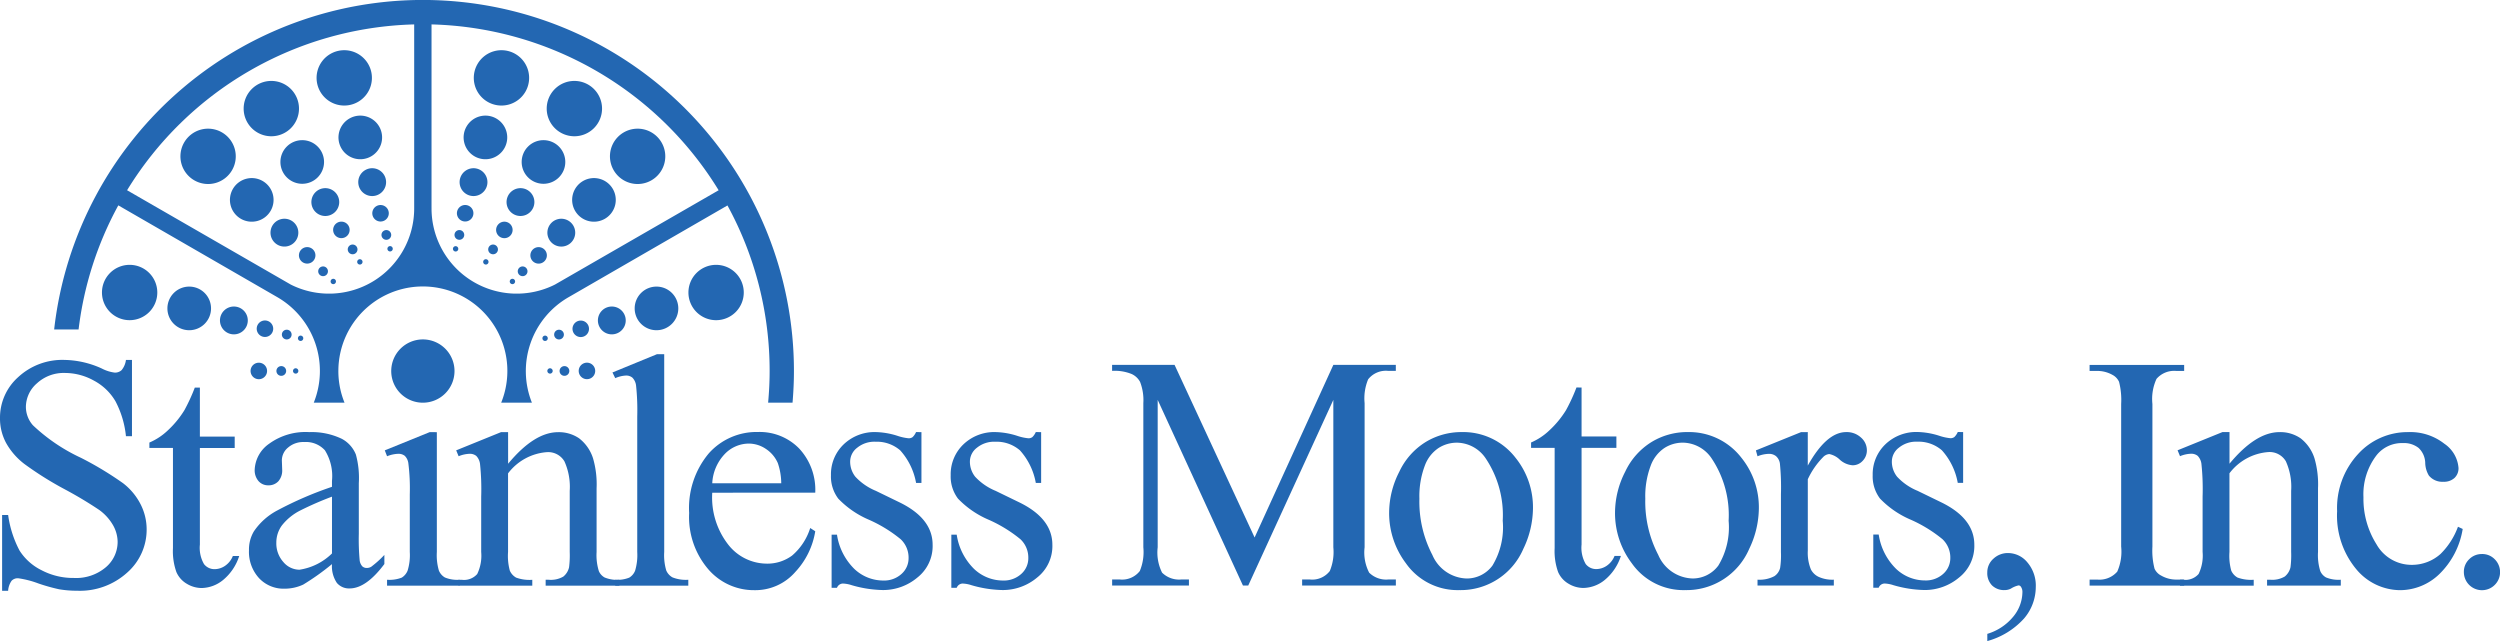 <?xml version="1.0" encoding="UTF-8"?> <svg xmlns="http://www.w3.org/2000/svg" viewBox="0 0 212.164 54.401"><path id="Path_1" data-name="Path 1" d="M11.2,103.69v6.476h-.511A8.07,8.07,0,0,0,9.8,107.2a4.635,4.635,0,0,0-1.83-1.754,5.064,5.064,0,0,0-2.458-.649,3.344,3.344,0,0,0-2.375.877,2.667,2.667,0,0,0-.939,2,2.363,2.363,0,0,0,.594,1.56,15.261,15.261,0,0,0,4.074,2.762,28.221,28.221,0,0,1,3.583,2.161,5.275,5.275,0,0,1,1.478,1.775,4.675,4.675,0,0,1,.518,2.14,4.848,4.848,0,0,1-1.65,3.666,5.976,5.976,0,0,1-4.246,1.54,8.965,8.965,0,0,1-1.533-.124,15.587,15.587,0,0,1-1.775-.5,7.957,7.957,0,0,0-1.705-.435.723.723,0,0,0-.546.207,1.648,1.648,0,0,0-.3.856H.179V116.85H.691a9.065,9.065,0,0,0,.967,3.017,4.643,4.643,0,0,0,1.857,1.664,5.759,5.759,0,0,0,2.741.663,3.9,3.9,0,0,0,2.727-.911,2.822,2.822,0,0,0,1-2.154,2.922,2.922,0,0,0-.38-1.395,4.164,4.164,0,0,0-1.181-1.312,33.956,33.956,0,0,0-2.941-1.76,28.512,28.512,0,0,1-3.418-2.147,5.794,5.794,0,0,1-1.54-1.768A4.383,4.383,0,0,1,0,108.62a4.61,4.61,0,0,1,1.547-3.473,5.511,5.511,0,0,1,3.936-1.457,7.9,7.9,0,0,1,3.162.732,3.248,3.248,0,0,0,1.091.345.821.821,0,0,0,.587-.214,1.708,1.708,0,0,0,.366-.863Z" transform="translate(0 -73.145)" fill="#2367b2"></path><path id="Path_2" data-name="Path 2" d="M47.33,111.659v4.157h2.955v.967H47.33v8.2a2.754,2.754,0,0,0,.352,1.657,1.119,1.119,0,0,0,.9.428,1.582,1.582,0,0,0,.884-.283,1.825,1.825,0,0,0,.663-.835h.539a4.335,4.335,0,0,1-1.367,2.036,2.95,2.95,0,0,1-1.823.683,2.45,2.45,0,0,1-1.243-.352,2.126,2.126,0,0,1-.9-1.008,5.292,5.292,0,0,1-.29-2.023v-8.506h-2v-.456A5.24,5.24,0,0,0,44.6,115.3a8.179,8.179,0,0,0,1.415-1.719,15.465,15.465,0,0,0,.884-1.92Z" transform="translate(-30.367 -78.766)" fill="#2367b2"></path><path id="Path_3" data-name="Path 3" d="M78.768,135.7a20.853,20.853,0,0,1-2.444,1.74,3.737,3.737,0,0,1-1.588.345,2.846,2.846,0,0,1-2.161-.9,3.3,3.3,0,0,1-.849-2.361,3.006,3.006,0,0,1,.414-1.6,5.483,5.483,0,0,1,1.968-1.768,30.637,30.637,0,0,1,4.661-2.016v-.5a4.125,4.125,0,0,0-.6-2.6,2.169,2.169,0,0,0-1.747-.7,1.964,1.964,0,0,0-1.381.47,1.412,1.412,0,0,0-.525,1.077l.028.8a1.378,1.378,0,0,1-.325.981,1.112,1.112,0,0,1-.849.345,1.074,1.074,0,0,1-.835-.359,1.408,1.408,0,0,1-.324-.98,2.826,2.826,0,0,1,1.215-2.182,5.246,5.246,0,0,1,3.411-.994,5.918,5.918,0,0,1,2.762.566,2.606,2.606,0,0,1,1.2,1.339,7.555,7.555,0,0,1,.248,2.43v4.294a19.584,19.584,0,0,0,.069,2.216.93.93,0,0,0,.228.546.542.542,0,0,0,.366.138.753.753,0,0,0,.387-.1,8.639,8.639,0,0,0,1.119-1.008v.773q-1.547,2.072-2.955,2.072a1.344,1.344,0,0,1-1.077-.47,2.536,2.536,0,0,1-.414-1.6m0-.9v-4.819a27.27,27.27,0,0,0-2.693,1.174,4.648,4.648,0,0,0-1.56,1.271,2.456,2.456,0,0,0-.47,1.45,2.365,2.365,0,0,0,.594,1.65,1.8,1.8,0,0,0,1.367.656,5.009,5.009,0,0,0,2.762-1.381" transform="translate(-50.596 -87.826)" fill="#2367b2"></path><path id="Path_4" data-name="Path 4" d="M115.265,108.665v10.163a4.645,4.645,0,0,0,.173,1.581,1.211,1.211,0,0,0,.511.587,2.738,2.738,0,0,0,1.236.193v.5h-6.145v-.5a2.864,2.864,0,0,0,1.243-.179,1.232,1.232,0,0,0,.5-.594,4.469,4.469,0,0,0,.186-1.588v-4.874a17.261,17.261,0,0,0-.124-2.665,1.084,1.084,0,0,0-.3-.615.856.856,0,0,0-.566-.173,2.761,2.761,0,0,0-.939.207l-.193-.5,3.811-1.547Zm-1.146-6.615a1.391,1.391,0,0,1,1.395,1.395,1.368,1.368,0,0,1-.407.994,1.334,1.334,0,0,1-.987.414,1.4,1.4,0,1,1,0-2.8" transform="translate(-78.192 -71.988)" fill="#2367b2"></path><path id="Path_5" data-name="Path 5" d="M135.833,127.182q2.223-2.679,4.239-2.679a3.043,3.043,0,0,1,1.781.518,3.469,3.469,0,0,1,1.188,1.705,7.9,7.9,0,0,1,.3,2.541v5.4a4.544,4.544,0,0,0,.193,1.629,1.133,1.133,0,0,0,.49.539,2.78,2.78,0,0,0,1.25.193v.5h-6.256v-.5h.262a2.106,2.106,0,0,0,1.236-.269,1.411,1.411,0,0,0,.49-.794,8.055,8.055,0,0,0,.055-1.3v-5.179a5.257,5.257,0,0,0-.449-2.506,1.6,1.6,0,0,0-1.512-.78,4.554,4.554,0,0,0-3.273,1.8v6.67a4.756,4.756,0,0,0,.152,1.588,1.277,1.277,0,0,0,.531.587,3.292,3.292,0,0,0,1.374.186v.5h-6.255v-.5h.276a1.486,1.486,0,0,0,1.305-.49,3.575,3.575,0,0,0,.338-1.871v-4.7a20.413,20.413,0,0,0-.1-2.776,1.189,1.189,0,0,0-.318-.677.864.864,0,0,0-.573-.179,2.653,2.653,0,0,0-.925.207l-.207-.5,3.811-1.547h.594Z" transform="translate(-92.711 -87.826)" fill="#2367b2"></path><path id="Path_6" data-name="Path 6" d="M180.837,102.05v16.778a4.585,4.585,0,0,0,.173,1.574,1.225,1.225,0,0,0,.532.587,3.056,3.056,0,0,0,1.339.2v.5h-6.2v-.5a2.682,2.682,0,0,0,1.187-.179,1.2,1.2,0,0,0,.5-.594,4.615,4.615,0,0,0,.18-1.588V107.339a19.963,19.963,0,0,0-.1-2.631,1.154,1.154,0,0,0-.311-.67.82.82,0,0,0-.546-.179,2.578,2.578,0,0,0-.911.221l-.235-.483,3.77-1.547Z" transform="translate(-124.468 -71.988)" fill="#2367b2"></path><path id="Path_7" data-name="Path 7" d="M200.5,129.607a6.5,6.5,0,0,0,1.367,4.419,4.169,4.169,0,0,0,3.245,1.6,3.518,3.518,0,0,0,2.161-.683,5.045,5.045,0,0,0,1.54-2.34l.428.276a6.583,6.583,0,0,1-1.685,3.445,4.5,4.5,0,0,1-3.493,1.554,5.1,5.1,0,0,1-3.9-1.775,6.8,6.8,0,0,1-1.623-4.771,7.215,7.215,0,0,1,1.664-5.061,5.428,5.428,0,0,1,4.177-1.816,4.671,4.671,0,0,1,3.493,1.4,5.139,5.139,0,0,1,1.367,3.749Zm0-.8h5.855a5.411,5.411,0,0,0-.29-1.712,2.746,2.746,0,0,0-1.029-1.215,2.593,2.593,0,0,0-1.429-.442,2.848,2.848,0,0,0-2.051.891,3.866,3.866,0,0,0-1.056,2.479" transform="translate(-140.054 -87.793)" fill="#2367b2"></path><path id="Path_8" data-name="Path 8" d="M247.073,124.5v4.308h-.456a5.6,5.6,0,0,0-1.346-2.762,3.027,3.027,0,0,0-2.092-.732,2.31,2.31,0,0,0-1.561.511,1.483,1.483,0,0,0-.594,1.132,2.056,2.056,0,0,0,.442,1.326,4.915,4.915,0,0,0,1.74,1.2l2.016.98q2.8,1.367,2.8,3.6a3.4,3.4,0,0,1-1.3,2.782,4.526,4.526,0,0,1-2.92,1.056,10.04,10.04,0,0,1-2.651-.414,2.7,2.7,0,0,0-.746-.138.55.55,0,0,0-.5.359h-.456V133.2h.456a5.139,5.139,0,0,0,1.478,2.913,3.565,3.565,0,0,0,2.444.98,2.189,2.189,0,0,0,1.554-.559,1.774,1.774,0,0,0,.6-1.347,2.143,2.143,0,0,0-.67-1.6,11.7,11.7,0,0,0-2.672-1.643,7.914,7.914,0,0,1-2.624-1.8,3.112,3.112,0,0,1-.621-1.988,3.506,3.506,0,0,1,1.07-2.61,3.786,3.786,0,0,1,2.768-1.05,6.505,6.505,0,0,1,1.809.318,4.264,4.264,0,0,0,.939.207.549.549,0,0,0,.345-.1,1.324,1.324,0,0,0,.29-.428Z" transform="translate(-168.874 -87.826)" fill="#2367b2"></path><path id="Path_9" data-name="Path 9" d="M281.553,124.5v4.308H281.1a5.6,5.6,0,0,0-1.346-2.762,3.029,3.029,0,0,0-2.092-.732,2.309,2.309,0,0,0-1.56.511,1.482,1.482,0,0,0-.594,1.132,2.056,2.056,0,0,0,.442,1.326,4.913,4.913,0,0,0,1.74,1.2l2.016.98q2.8,1.367,2.8,3.6a3.4,3.4,0,0,1-1.3,2.782,4.526,4.526,0,0,1-2.921,1.056,10.04,10.04,0,0,1-2.651-.414,2.7,2.7,0,0,0-.746-.138.549.549,0,0,0-.5.359h-.456V133.2h.456a5.139,5.139,0,0,0,1.478,2.913,3.564,3.564,0,0,0,2.444.98,2.19,2.19,0,0,0,1.554-.559,1.775,1.775,0,0,0,.6-1.347,2.142,2.142,0,0,0-.67-1.6,11.69,11.69,0,0,0-2.672-1.643,7.914,7.914,0,0,1-2.624-1.8,3.11,3.11,0,0,1-.621-1.988,3.507,3.507,0,0,1,1.07-2.61,3.787,3.787,0,0,1,2.769-1.05,6.5,6.5,0,0,1,1.809.318,4.269,4.269,0,0,0,.939.207.55.55,0,0,0,.345-.1,1.324,1.324,0,0,0,.29-.428Z" transform="translate(-193.196 -87.826)" fill="#2367b2"></path><path id="Path_10" data-name="Path 10" d="M331.492,123.848l-7.236-15.756V120.6a3.83,3.83,0,0,0,.373,2.154,2.047,2.047,0,0,0,1.616.58h.663v.511H320.39v-.511h.663a1.9,1.9,0,0,0,1.685-.718,4.193,4.193,0,0,0,.3-2.016V108.368a4.28,4.28,0,0,0-.276-1.8,1.533,1.533,0,0,0-.711-.67,3.814,3.814,0,0,0-1.664-.269v-.511h5.3l6.794,14.651,6.684-14.651h5.3v.511h-.649a1.918,1.918,0,0,0-1.7.718,4.193,4.193,0,0,0-.3,2.016V120.6a3.716,3.716,0,0,0,.387,2.154,2.047,2.047,0,0,0,1.616.58h.649v.511h-7.954v-.511h.663a1.881,1.881,0,0,0,1.685-.718,4.192,4.192,0,0,0,.3-2.016V108.092l-7.222,15.756Z" transform="translate(-226.008 -74.155)" fill="#2367b2"></path><path id="Path_11" data-name="Path 11" d="M406.309,124.481a5.606,5.606,0,0,1,4.612,2.182,6.7,6.7,0,0,1,1.478,4.281,8.06,8.06,0,0,1-.815,3.438,5.786,5.786,0,0,1-5.427,3.508,5.359,5.359,0,0,1-4.543-2.279,7.058,7.058,0,0,1-1.422-4.309,7.645,7.645,0,0,1,.863-3.459,5.9,5.9,0,0,1,2.272-2.541,5.833,5.833,0,0,1,2.983-.822m-.428.9a2.878,2.878,0,0,0-1.471.435,3.049,3.049,0,0,0-1.195,1.526,7.347,7.347,0,0,0-.456,2.8,9.765,9.765,0,0,0,1.1,4.764,3.268,3.268,0,0,0,2.893,2,2.7,2.7,0,0,0,2.209-1.1,6.279,6.279,0,0,0,.87-3.8,8.656,8.656,0,0,0-1.45-5.3,2.988,2.988,0,0,0-2.5-1.326" transform="translate(-282.302 -87.811)" fill="#2367b2"></path><path id="Path_12" data-name="Path 12" d="M445.376,111.638v4.156h2.955v.967h-2.955v8.2a2.753,2.753,0,0,0,.352,1.657,1.119,1.119,0,0,0,.9.428,1.584,1.584,0,0,0,.884-.283,1.828,1.828,0,0,0,.663-.835h.539a4.338,4.338,0,0,1-1.367,2.037,2.95,2.95,0,0,1-1.823.683,2.45,2.45,0,0,1-1.243-.352,2.129,2.129,0,0,1-.9-1.008,5.3,5.3,0,0,1-.29-2.023v-8.506h-2v-.456a5.247,5.247,0,0,0,1.553-1.029,8.18,8.18,0,0,0,1.415-1.719,15.446,15.446,0,0,0,.884-1.92Z" transform="translate(-311.155 -78.751)" fill="#2367b2"></path><path id="Path_13" data-name="Path 13" d="M471.381,124.481a5.606,5.606,0,0,1,4.612,2.182,6.7,6.7,0,0,1,1.478,4.281,8.065,8.065,0,0,1-.815,3.438,5.786,5.786,0,0,1-5.427,3.508,5.359,5.359,0,0,1-4.543-2.279,7.058,7.058,0,0,1-1.422-4.309,7.645,7.645,0,0,1,.863-3.459A5.9,5.9,0,0,1,468.4,125.3a5.832,5.832,0,0,1,2.983-.822m-.428.9a2.878,2.878,0,0,0-1.471.435,3.049,3.049,0,0,0-1.195,1.526,7.347,7.347,0,0,0-.456,2.8,9.765,9.765,0,0,0,1.1,4.764,3.268,3.268,0,0,0,2.893,2,2.7,2.7,0,0,0,2.209-1.1,6.279,6.279,0,0,0,.87-3.8,8.656,8.656,0,0,0-1.45-5.3,2.987,2.987,0,0,0-2.5-1.326" transform="translate(-328.204 -87.811)" fill="#2367b2"></path><path id="Path_14" data-name="Path 14" d="M510.245,124.481v2.844q1.588-2.844,3.259-2.844a1.772,1.772,0,0,1,1.256.462,1.423,1.423,0,0,1,.5,1.07,1.265,1.265,0,0,1-.359.911,1.148,1.148,0,0,1-.856.373,1.824,1.824,0,0,1-1.084-.477,1.789,1.789,0,0,0-.891-.476.823.823,0,0,0-.539.276,6.65,6.65,0,0,0-1.284,1.864v6.062a3.749,3.749,0,0,0,.262,1.588,1.429,1.429,0,0,0,.635.622,2.791,2.791,0,0,0,1.312.249v.5h-6.476v-.5a2.688,2.688,0,0,0,1.436-.3,1.179,1.179,0,0,0,.483-.7,7.076,7.076,0,0,0,.069-1.339v-4.9a20.376,20.376,0,0,0-.09-2.63,1.031,1.031,0,0,0-.331-.615.931.931,0,0,0-.6-.194,2.74,2.74,0,0,0-.967.207l-.138-.5,3.825-1.547Z" transform="translate(-356.827 -87.811)" fill="#2367b2"></path><path id="Path_15" data-name="Path 15" d="M547.164,124.481v4.308h-.456a5.6,5.6,0,0,0-1.346-2.762,3.03,3.03,0,0,0-2.092-.732,2.311,2.311,0,0,0-1.56.511,1.482,1.482,0,0,0-.594,1.133,2.056,2.056,0,0,0,.442,1.326,4.913,4.913,0,0,0,1.74,1.2l2.016.98q2.8,1.368,2.8,3.6a3.405,3.405,0,0,1-1.3,2.783,4.526,4.526,0,0,1-2.921,1.056,10.041,10.041,0,0,1-2.651-.414,2.7,2.7,0,0,0-.746-.138.549.549,0,0,0-.5.359h-.456v-4.515H540a5.138,5.138,0,0,0,1.478,2.914,3.564,3.564,0,0,0,2.444.98,2.19,2.19,0,0,0,1.554-.559,1.775,1.775,0,0,0,.6-1.346,2.142,2.142,0,0,0-.67-1.6,11.7,11.7,0,0,0-2.672-1.643,7.914,7.914,0,0,1-2.624-1.8,3.11,3.11,0,0,1-.621-1.988,3.507,3.507,0,0,1,1.07-2.61,3.787,3.787,0,0,1,2.769-1.05,6.5,6.5,0,0,1,1.809.318,4.271,4.271,0,0,0,.939.207.55.55,0,0,0,.345-.1,1.323,1.323,0,0,0,.29-.428Z" transform="translate(-380.562 -87.811)" fill="#2367b2"></path><path id="Path_16" data-name="Path 16" d="M572.515,166.781v-.608a4.522,4.522,0,0,0,2.2-1.457,3.321,3.321,0,0,0,.78-2.092.758.758,0,0,0-.124-.442.26.26,0,0,0-.193-.124,2.016,2.016,0,0,0-.663.276,1.159,1.159,0,0,1-.525.124,1.456,1.456,0,0,1-1.077-.4,1.493,1.493,0,0,1-.4-1.1,1.532,1.532,0,0,1,.518-1.16,1.784,1.784,0,0,1,1.263-.483,2.133,2.133,0,0,1,1.623.794,3.038,3.038,0,0,1,.711,2.106,4.125,4.125,0,0,1-.987,2.644,6.524,6.524,0,0,1-3.128,1.926" transform="translate(-403.861 -112.38)" fill="#2367b2"></path><path id="Path_17" data-name="Path 17" d="M610.01,123.342v.511h-8.026v-.511h.663a2,2,0,0,0,1.685-.677,4.206,4.206,0,0,0,.331-2.127v-12.1a6.208,6.208,0,0,0-.179-1.879,1.247,1.247,0,0,0-.567-.594,2.619,2.619,0,0,0-1.271-.331h-.663v-.511h8.026v.511h-.677a1.982,1.982,0,0,0-1.671.677,4.058,4.058,0,0,0-.346,2.127v12.1a6.191,6.191,0,0,0,.18,1.879,1.235,1.235,0,0,0,.58.594,2.542,2.542,0,0,0,1.257.331Z" transform="translate(-424.649 -74.155)" fill="#2367b2"></path><path id="Path_18" data-name="Path 18" d="M631.74,127.168q2.224-2.68,4.241-2.68a3.046,3.046,0,0,1,1.782.518,3.471,3.471,0,0,1,1.188,1.706,7.9,7.9,0,0,1,.3,2.541v5.4a4.55,4.55,0,0,0,.193,1.63,1.132,1.132,0,0,0,.49.539,2.777,2.777,0,0,0,1.25.193v.5h-6.257v-.5h.263a2.1,2.1,0,0,0,1.236-.27,1.41,1.41,0,0,0,.49-.794,8.066,8.066,0,0,0,.055-1.3v-5.18a5.263,5.263,0,0,0-.449-2.507,1.6,1.6,0,0,0-1.513-.781,4.554,4.554,0,0,0-3.274,1.8v6.672a4.764,4.764,0,0,0,.152,1.588,1.273,1.273,0,0,0,.532.587,3.282,3.282,0,0,0,1.375.187v.5h-6.258v-.5h.276a1.486,1.486,0,0,0,1.305-.49,3.574,3.574,0,0,0,.339-1.872v-4.7a20.377,20.377,0,0,0-.1-2.776,1.191,1.191,0,0,0-.318-.677.864.864,0,0,0-.573-.179,2.653,2.653,0,0,0-.926.207l-.207-.5,3.813-1.547h.594Z" transform="translate(-442.531 -87.816)" fill="#2367b2"></path><path id="Path_19" data-name="Path 19" d="M683.931,132.707a6.853,6.853,0,0,1-2,3.847,4.816,4.816,0,0,1-3.3,1.347,4.877,4.877,0,0,1-3.757-1.81,7.108,7.108,0,0,1-1.6-4.89,6.743,6.743,0,0,1,1.775-4.849,5.675,5.675,0,0,1,4.261-1.865,4.672,4.672,0,0,1,3.066.988,2.732,2.732,0,0,1,1.2,2.051,1.123,1.123,0,0,1-.339.85,1.311,1.311,0,0,1-.946.325,1.471,1.471,0,0,1-1.229-.525,2.178,2.178,0,0,1-.311-1.1,1.813,1.813,0,0,0-.559-1.243,2,2,0,0,0-1.34-.414,2.74,2.74,0,0,0-2.224,1.022,5.437,5.437,0,0,0-1.119,3.577,7.244,7.244,0,0,0,1.112,4,3.414,3.414,0,0,0,3,1.734,3.631,3.631,0,0,0,2.431-.926,6.246,6.246,0,0,0,1.478-2.307Z" transform="translate(-474.933 -87.816)" fill="#2367b2"></path><path id="Path_20" data-name="Path 20" d="M711.338,159.609a1.472,1.472,0,0,1,1.091.449,1.536,1.536,0,1,1-2.624,1.085,1.471,1.471,0,0,1,.449-1.091,1.49,1.49,0,0,1,1.084-.442" transform="translate(-500.707 -112.591)" fill="#2367b2"></path><path id="Path_21" data-name="Path 21" d="M39.72,31.49a7.171,7.171,0,1,1,13.817,2.685h2.609a7.23,7.23,0,0,1,3.1-8.947l.033-.019.012-.007L72.74,17.436A29.246,29.246,0,0,1,76.319,31.49c0,.906-.047,1.8-.128,2.685h2.072c.075-.886.119-1.78.119-2.685A31.49,31.49,0,0,0,15.6,27.961h2.073a29.209,29.209,0,0,1,3.372-10.533l13.448,7.764.012.007.033.019a7.23,7.23,0,0,1,3.093,8.957h2.612a7.133,7.133,0,0,1-.524-2.685m7.907-13.851V2.072A29.442,29.442,0,0,1,71.992,16.146l-13.87,7.992-.012.008a7.228,7.228,0,0,1-10.483-6.455v-.052ZM35.671,24.146l-.012-.008-13.87-7.992A29.442,29.442,0,0,1,46.154,2.072V17.691a7.228,7.228,0,0,1-10.483,6.455" transform="translate(-11.004)" fill="#2367b2"></path><path id="Path_22" data-name="Path 22" d="M72.542,28.011a2.348,2.348,0,1,0-2.348-2.348,2.348,2.348,0,0,0,2.348,2.348" transform="translate(-49.516 -16.447)" fill="#2367b2"></path><path id="Path_23" data-name="Path 23" d="M103.129,74.673a.227.227,0,1,0,.227.227.227.227,0,0,0-.227-.227" transform="translate(-72.589 -52.675)" fill="#2367b2"></path><path id="Path_24" data-name="Path 24" d="M80.785,42.23a1.851,1.851,0,1,0,1.851-1.851,1.851,1.851,0,0,0-1.851,1.851" transform="translate(-56.987 -28.484)" fill="#2367b2"></path><path id="Path_25" data-name="Path 25" d="M92.066,55.386a1.181,1.181,0,1,0-1.181,1.181,1.181,1.181,0,0,0,1.181-1.181" transform="translate(-63.278 -38.237)" fill="#2367b2"></path><path id="Path_26" data-name="Path 26" d="M96.664,63.851a.7.7,0,1,0,.7.7.7.7,0,0,0-.7-.7" transform="translate(-67.692 -45.041)" fill="#2367b2"></path><path id="Path_27" data-name="Path 27" d="M100.6,70.45a.413.413,0,1,0,.413.413.413.413,0,0,0-.413-.413" transform="translate(-70.675 -49.697)" fill="#2367b2"></path><path id="Path_28" data-name="Path 28" d="M56.591,38.806a2.348,2.348,0,1,0-1.66,2.876,2.348,2.348,0,0,0,1.66-2.876" transform="translate(-36.663 -26.146)" fill="#2367b2"></path><path id="Path_29" data-name="Path 29" d="M95.412,80.326a.227.227,0,1,0,.277.16.226.226,0,0,0-.277-.16" transform="translate(-67.186 -56.658)" fill="#2367b2"></path><path id="Path_30" data-name="Path 30" d="M69.881,52.674a1.851,1.851,0,1,0-1.309,2.267,1.85,1.85,0,0,0,1.309-2.267" transform="translate(-46.728 -36.189)" fill="#2367b2"></path><path id="Path_31" data-name="Path 31" d="M78.8,63.055a1.181,1.181,0,1,0,1.447.835,1.181,1.181,0,0,0-1.447-.835" transform="translate(-54.969 -44.451)" fill="#2367b2"></path><path id="Path_32" data-name="Path 32" d="M86.623,71.212a.7.7,0,1,0,.861.5.7.7,0,0,0-.861-.5" transform="translate(-60.737 -50.217)" fill="#2367b2"></path><path id="Path_33" data-name="Path 33" d="M91.979,76.771a.413.413,0,1,0,.505.292.412.412,0,0,0-.505-.292" transform="translate(-64.667 -54.146)" fill="#2367b2"></path><path id="Path_34" data-name="Path 34" d="M92.941,19.079a2.348,2.348,0,1,0-1.66-2.876,2.348,2.348,0,0,0,1.66,2.876" transform="translate(-64.334 -10.202)" fill="#2367b2"></path><path id="Path_35" data-name="Path 35" d="M112.057,71.2a.227.227,0,1,0-.277.16.227.227,0,0,0,.277-.16" transform="translate(-78.733 -50.028)" fill="#2367b2"></path><path id="Path_36" data-name="Path 36" d="M97.572,34.68a1.851,1.851,0,1,0,2.267-1.309,1.851,1.851,0,0,0-2.267,1.309" transform="translate(-68.784 -23.496)" fill="#2367b2"></path><path id="Path_37" data-name="Path 37" d="M105.532,49.948a1.181,1.181,0,1,0-1.447.835,1.181,1.181,0,0,0,1.447-.835" transform="translate(-72.806 -34.185)" fill="#2367b2"></path><path id="Path_38" data-name="Path 38" d="M108.618,59.918a.7.7,0,1,0-.861.5.7.7,0,0,0,.861-.5" transform="translate(-75.645 -41.643)" fill="#2367b2"></path><path id="Path_39" data-name="Path 39" d="M110.711,66.8a.413.413,0,1,0-.505.292.412.412,0,0,0,.505-.292" transform="translate(-77.525 -46.755)" fill="#2367b2"></path><path id="Path_40" data-name="Path 40" d="M159.849,28.011a2.348,2.348,0,1,0-2.348-2.348,2.348,2.348,0,0,0,2.348,2.348" transform="translate(-111.104 -16.447)" fill="#2367b2"></path><path id="Path_41" data-name="Path 41" d="M139.422,74.673a.227.227,0,1,0,.227.227.227.227,0,0,0-.227-.227" transform="translate(-98.19 -52.675)" fill="#2367b2"></path><path id="Path_42" data-name="Path 42" d="M150.286,42.23a1.851,1.851,0,1,0,1.851-1.851,1.851,1.851,0,0,0-1.851,1.851" transform="translate(-106.014 -28.484)" fill="#2367b2"></path><path id="Path_43" data-name="Path 43" d="M147.1,54.205a1.181,1.181,0,1,0,1.181,1.181,1.181,1.181,0,0,0-1.181-1.181" transform="translate(-102.93 -38.237)" fill="#2367b2"></path><path id="Path_44" data-name="Path 44" d="M144.308,64.554a.7.7,0,1,0-.7.7.7.7,0,0,0,.7-.7" transform="translate(-100.805 -45.041)" fill="#2367b2"></path><path id="Path_45" data-name="Path 45" d="M141.058,70.45a.413.413,0,1,0,.413.413.413.413,0,0,0-.413-.413" transform="translate(-99.213 -49.697)" fill="#2367b2"></path><path id="Path_46" data-name="Path 46" d="M177.458,41.682a2.348,2.348,0,1,0-1.66-2.876,2.348,2.348,0,0,0,1.66,2.876" transform="translate(-123.954 -26.146)" fill="#2367b2"></path><path id="Path_47" data-name="Path 47" d="M147.139,80.326a.227.227,0,1,0,.161.277.227.227,0,0,0-.161-.277" transform="translate(-103.593 -56.658)" fill="#2367b2"></path><path id="Path_48" data-name="Path 48" d="M164.889,52.674a1.851,1.851,0,1,0,2.267-1.309,1.851,1.851,0,0,0-2.267,1.309" transform="translate(-116.27 -36.189)" fill="#2367b2"></path><path id="Path_49" data-name="Path 49" d="M159.179,63.055a1.181,1.181,0,1,0,.835,1.447,1.181,1.181,0,0,0-.835-1.447" transform="translate(-111.238 -44.451)" fill="#2367b2"></path><path id="Path_50" data-name="Path 50" d="M153.645,71.212a.7.7,0,1,0,.5.861.7.7,0,0,0-.5-.861" transform="translate(-107.759 -50.217)" fill="#2367b2"></path><path id="Path_51" data-name="Path 51" d="M149.682,76.771a.413.413,0,1,0,.292.505.413.413,0,0,0-.292-.505" transform="translate(-105.222 -54.146)" fill="#2367b2"></path><path id="Path_52" data-name="Path 52" d="M139.448,19.079a2.348,2.348,0,1,0-2.876-1.66,2.348,2.348,0,0,0,2.876,1.66" transform="translate(-96.283 -10.202)" fill="#2367b2"></path><path id="Path_53" data-name="Path 53" d="M130.771,71.364a.227.227,0,1,0-.278-.16.227.227,0,0,0,.278.16" transform="translate(-92.046 -50.027)" fill="#2367b2"></path><path id="Path_54" data-name="Path 54" d="M135.89,36.947a1.851,1.851,0,1,0-2.267-1.309,1.851,1.851,0,0,0,2.267,1.309" transform="translate(-94.215 -23.496)" fill="#2367b2"></path><path id="Path_55" data-name="Path 55" d="M133.892,50.782a1.181,1.181,0,1,0-1.447-.835,1.181,1.181,0,0,0,1.447.835" transform="translate(-93.4 -34.184)" fill="#2367b2"></path><path id="Path_56" data-name="Path 56" d="M132.512,60.415a.7.7,0,1,0-.861-.5.7.7,0,0,0,.861.5" transform="translate(-92.852 -41.642)" fill="#2367b2"></path><path id="Path_57" data-name="Path 57" d="M131.454,67.091a.413.413,0,1,0-.505-.292.412.412,0,0,0,.505.292" transform="translate(-92.363 -46.755)" fill="#2367b2"></path><path id="Path_58" data-name="Path 58" d="M202.333,76.986a2.348,2.348,0,1,0,0,3.321,2.348,2.348,0,0,0,0-3.321" transform="translate(-139.901 -53.822)" fill="#2367b2"></path><path id="Path_59" data-name="Path 59" d="M156.652,96.753a.227.227,0,1,0,0,.321.226.226,0,0,0,0-.321" transform="translate(-110.232 -68.204)" fill="#2367b2"></path><path id="Path_60" data-name="Path 60" d="M183.385,83.106a1.851,1.851,0,1,0,2.617,0,1.851,1.851,0,0,0-2.617,0" transform="translate(-128.98 -58.242)" fill="#2367b2"></path><path id="Path_61" data-name="Path 61" d="M172.594,88.653a1.181,1.181,0,1,0,1.671,0,1.181,1.181,0,0,0-1.671,0" transform="translate(-121.507 -62.293)" fill="#2367b2"></path><path id="Path_62" data-name="Path 62" d="M166.121,93.526a.7.7,0,1,0-.994,0,.7.7,0,0,0,.994,0" transform="translate(-116.338 -65.128)" fill="#2367b2"></path><path id="Path_63" data-name="Path 63" d="M160.349,95.109a.413.413,0,1,0,0,.584.413.413,0,0,0,0-.584" transform="translate(-112.616 -67.006)" fill="#2367b2"></path><path id="Path_64" data-name="Path 64" d="M157.8,106.125a.227.227,0,1,0,.31.083.227.227,0,0,0-.31-.083" transform="translate(-111.236 -74.841)" fill="#2367b2"></path><path id="Path_65" data-name="Path 65" d="M167.055,104.58a.7.7,0,1,0,.96.257.7.7,0,0,0-.96-.257" transform="translate(-117.595 -73.706)" fill="#2367b2"></path><path id="Path_66" data-name="Path 66" d="M161.415,105.525a.413.413,0,1,0,.564.151.413.413,0,0,0-.564-.151" transform="translate(-113.719 -74.4)" fill="#2367b2"></path><path id="Path_67" data-name="Path 67" d="M30.061,76.986a2.348,2.348,0,1,0,3.321,0,2.348,2.348,0,0,0-3.321,0" transform="translate(-20.72 -53.822)" fill="#2367b2"></path><path id="Path_68" data-name="Path 68" d="M86.221,97.074a.227.227,0,1,0-.321,0,.227.227,0,0,0,.321,0" transform="translate(-60.549 -68.205)" fill="#2367b2"></path><path id="Path_69" data-name="Path 69" d="M48.772,83.106a1.851,1.851,0,1,0,2.617,0,1.851,1.851,0,0,0-2.617,0" transform="translate(-34.022 -58.242)" fill="#2367b2"></path><path id="Path_70" data-name="Path 70" d="M63.715,88.653a1.181,1.181,0,1,0,1.671,0,1.181,1.181,0,0,0-1.671,0" transform="translate(-44.702 -62.293)" fill="#2367b2"></path><path id="Path_71" data-name="Path 71" d="M74.15,92.532a.7.7,0,1,0,.994,0,.7.7,0,0,0-.994,0" transform="translate(-52.161 -65.128)" fill="#2367b2"></path><path id="Path_72" data-name="Path 72" d="M81.9,95.692a.413.413,0,1,0-.584,0,.413.413,0,0,0,.584,0" transform="translate(-57.273 -67.006)" fill="#2367b2"></path><path id="Path_73" data-name="Path 73" d="M84.751,106.125a.227.227,0,1,0,.083.31.227.227,0,0,0-.083-.31" transform="translate(-59.544 -74.841)" fill="#2367b2"></path><path id="Path_74" data-name="Path 74" d="M73.216,104.58a.7.7,0,1,0,.257.96.7.7,0,0,0-.257-.96" transform="translate(-50.903 -73.706)" fill="#2367b2"></path><path id="Path_75" data-name="Path 75" d="M80.4,106.09a.413.413,0,1,0-.564.151.412.412,0,0,0,.564-.151" transform="translate(-56.171 -74.401)" fill="#2367b2"></path><path id="Path_76" data-name="Path 76" d="M118.074,100.467a2.685,2.685,0,1,0-2.685,2.685,2.685,2.685,0,0,0,2.685-2.685" transform="translate(-79.502 -68.977)" fill="#2367b2"></path></svg> 